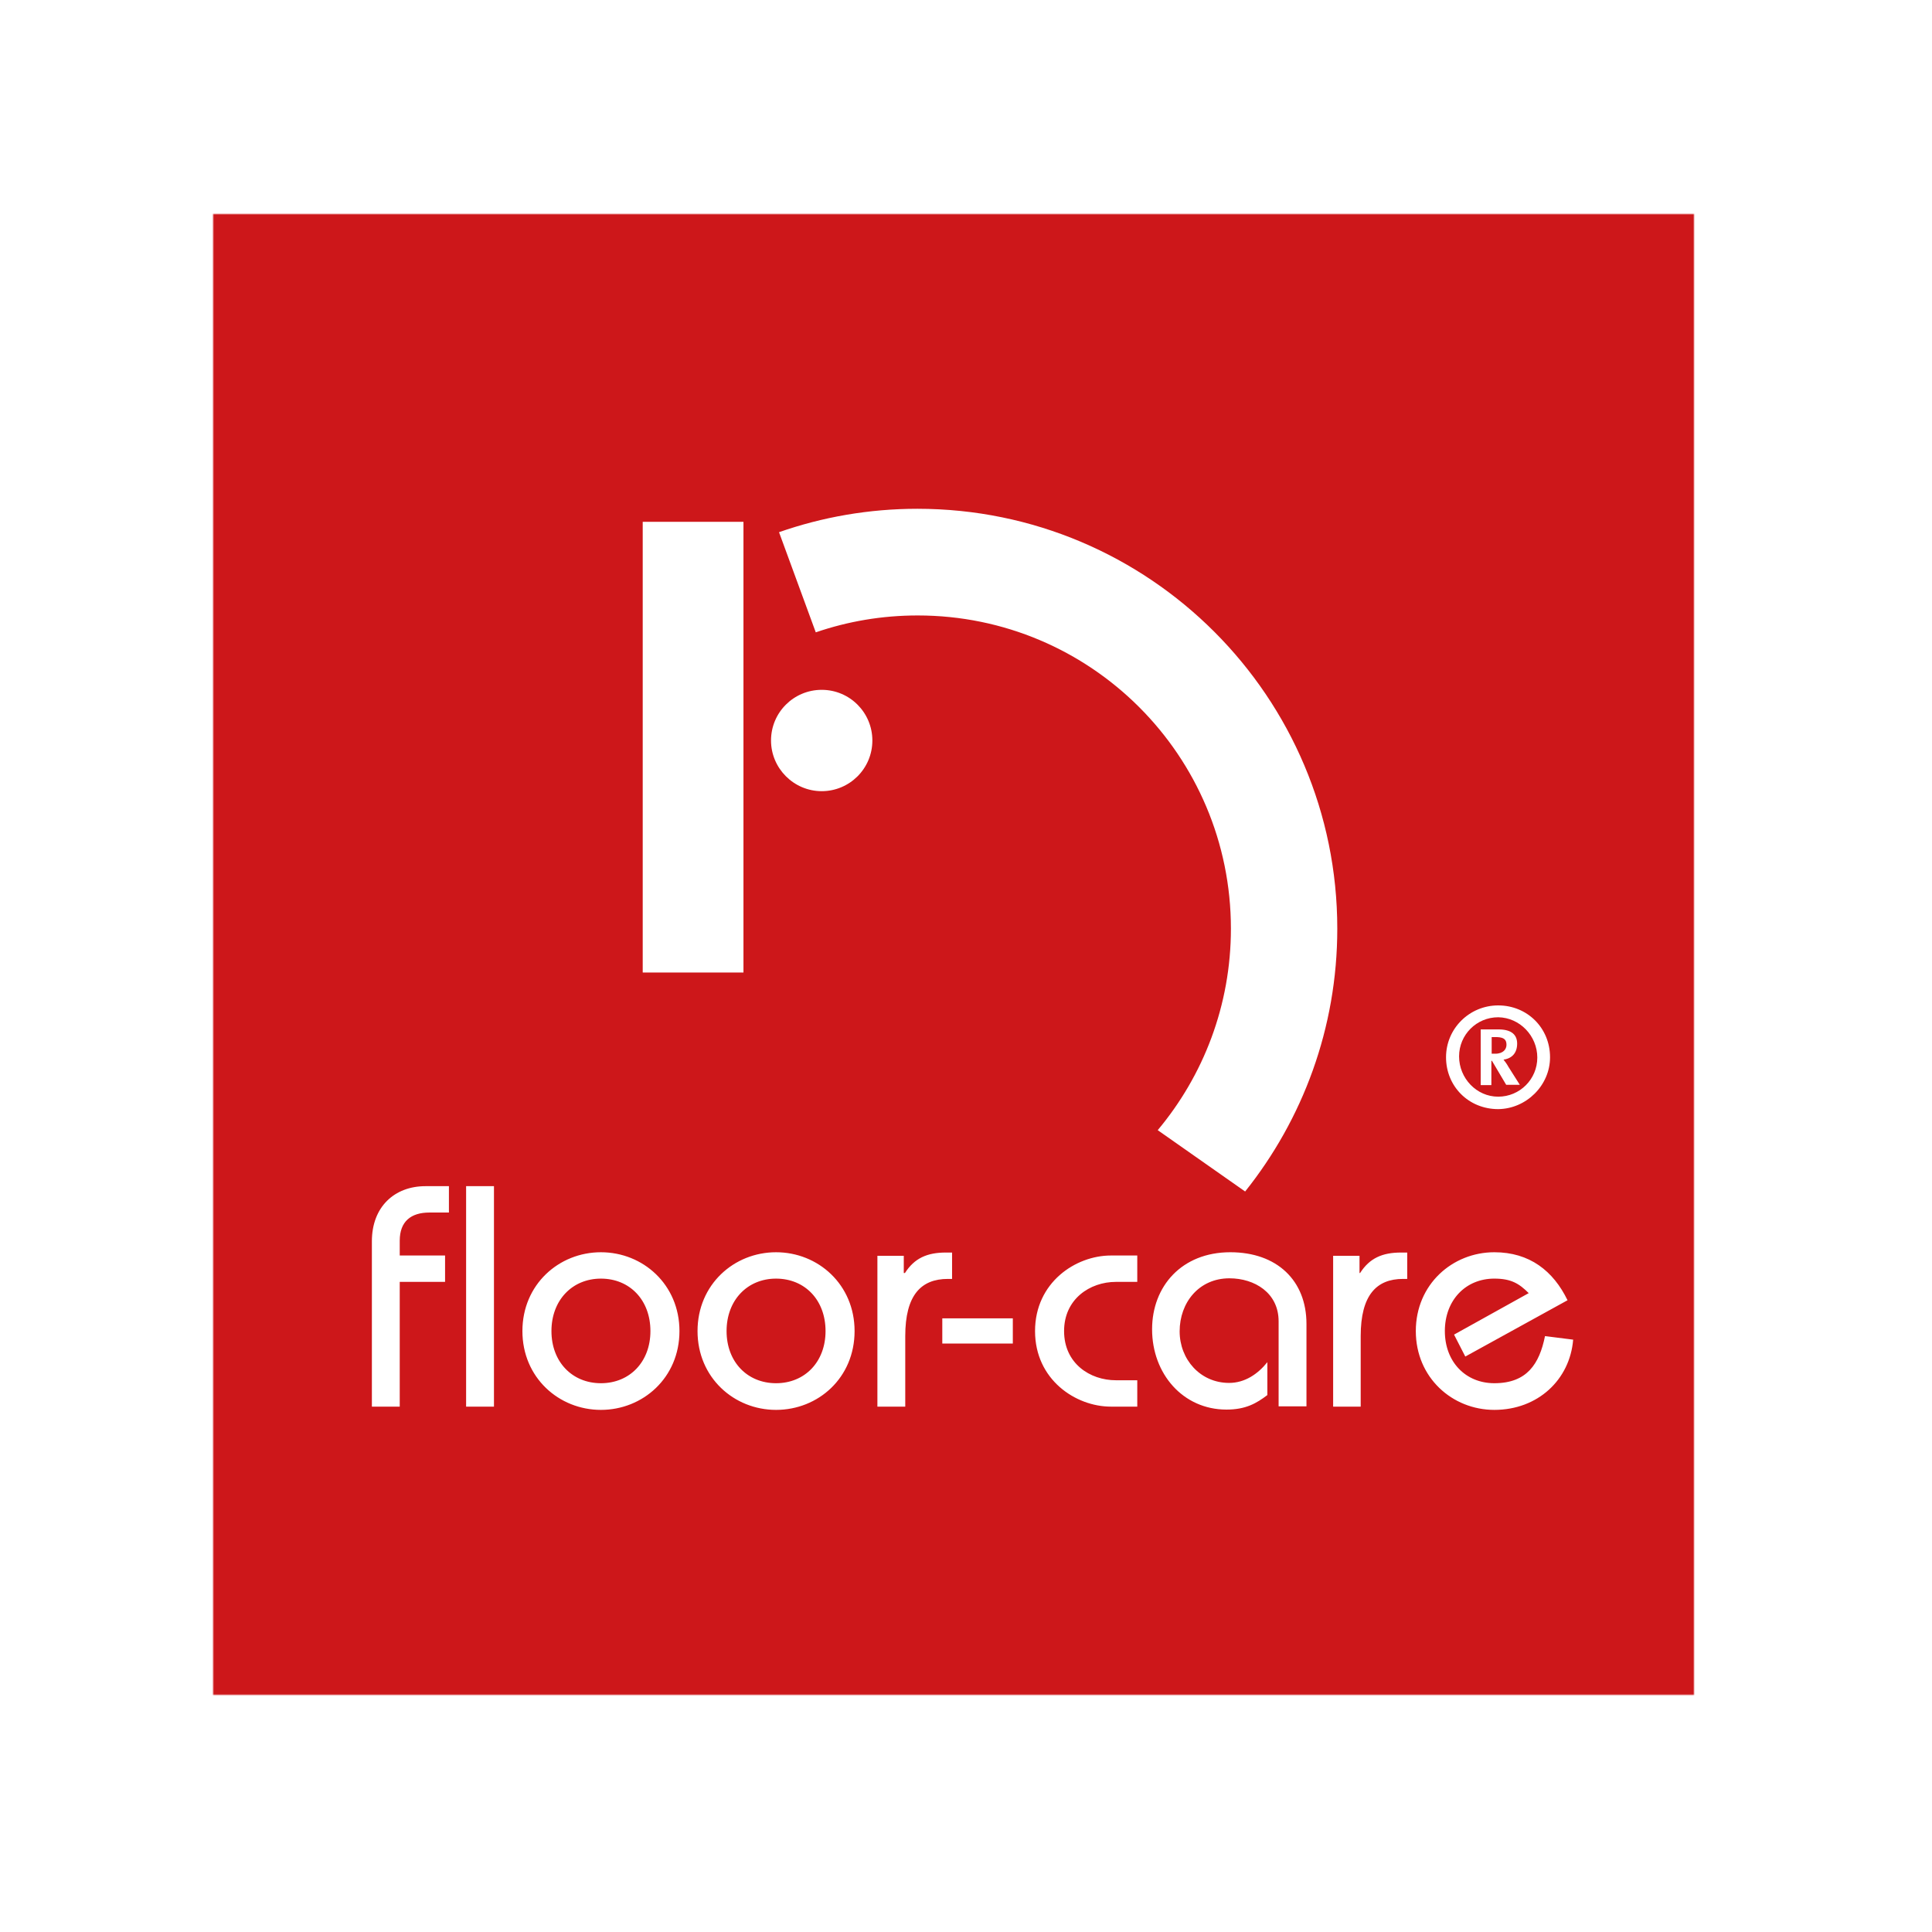 <?xml version="1.0" encoding="utf-8"?>
<!-- Generator: Adobe Illustrator 19.0.0, SVG Export Plug-In . SVG Version: 6.00 Build 0)  -->
<svg version="1.1" id="layer" xmlns="http://www.w3.org/2000/svg" xmlns:xlink="http://www.w3.org/1999/xlink" x="0px" y="0px"
	 viewBox="-153 -46 652 652" style="enable-background:new -153 -46 652 652;" xml:space="preserve">
<style type="text/css">
	.st0{filter:url(#Adobe_OpacityMaskFilter);}
	.st1{fill:#FFFFFF;}
	.st2{mask:url(#SVGID_1_);}
	.st3{fill:#CD171A;}
</style>
<defs>
	<filter id="Adobe_OpacityMaskFilter" filterUnits="userSpaceOnUse" x="-81.2" y="26.1" width="500" height="500">
		<feColorMatrix  type="matrix" values="1 0 0 0 0  0 1 0 0 0  0 0 1 0 0  0 0 0 1 0"/>
	</filter>
</defs>
<mask maskUnits="userSpaceOnUse" x="-81.2" y="26.1" width="500" height="500" id="SVGID_1_">
	<g class="st0">
		<rect x="-81.2" y="26.1" class="st1" width="500" height="500"/>
		<path class="st1" d="M298.3,267.4c0-78.2-63.4-141.7-141.7-141.7c-16.4,0-32.1,2.8-46.7,7.9l12.4,33.8c10.8-3.7,22.3-5.7,34.4-5.7
			c58.4,0,105.7,47.3,105.7,105.7c0,25.9-9.3,49.6-24.7,68l29.5,20.7C286.6,331.8,298.3,301,298.3,267.4"/>
		<rect x="63.9" y="130.1" class="st1" width="34" height="152.1"/>
		<path class="st1" d="M124.3,221c9.4,0,17.1-7.6,17.1-17.1c0-9.4-7.6-17.1-17.1-17.1c-9.4,0-17.1,7.6-17.1,17.1
			C107.2,213.3,114.9,221,124.3,221"/>
		<path class="st1" d="M376,392.8c-4.8-9.9-12.8-16.2-24.7-16.2c-14.1,0-26.5,10.8-26.5,26.6c0,15.7,12.3,26.6,26.5,26.6
			c14.7,0,25.5-10.2,26.6-23.7l-9.5-1.2c-1.9,9.4-6.1,15.9-17.1,15.9c-9.7,0-16.7-7.2-16.7-17.6c0-10.4,7-17.7,16.7-17.7
			c5.7,0,8.4,1.7,11.6,4.9l-25.2,14l3.8,7.4L376,392.8z M296.8,428.7h9.4v-23.8c0-13.8,5.3-19.3,14.3-19.3h1.4v-8.9h-2.1
			c-6.3,0-10.6,1.9-13.8,6.9h-0.2v-5.8h-8.9V428.7z M287.9,428.7v-27.9c0-14.7-10-24.2-25.7-24.2c-16.4,0-26.4,11.5-26.4,26
			c0,15,10.4,27.1,25.1,27.1c6.5,0,10.1-2.1,13.8-4.9v-11.1c-3.2,4-7.6,7-12.9,7c-9.8,0-16.7-8-16.7-17.4c0-9.7,6.5-17.9,16.8-17.9
			c8.5,0,16.6,4.9,16.6,14.5v28.7H287.9z M230.8,377.7h-8.9c-11.9,0-25.6,9.1-25.6,25.5c0,16.4,13.7,25.5,25.6,25.5h8.9v-8.9h-7.2
			c-8.8,0-17.5-5.7-17.5-16.6c0-10.8,8.7-16.6,17.5-16.6h7.2V377.7z M188.8,398.9H165v8.5h23.8V398.9z M143.1,428.7h9.4v-23.8
			c0-13.8,5.3-19.3,14.4-19.3h1.4v-8.9h-2.1c-6.3,0-10.6,1.9-13.8,6.9H152v-5.8h-8.9V428.7z M92.2,403.2c0-10.4,7-17.7,16.7-17.7
			c9.7,0,16.7,7.2,16.7,17.7c0,10.4-7,17.6-16.7,17.6C99.2,420.8,92.2,413.6,92.2,403.2 M82.4,403.2c0,15.7,12.3,26.6,26.5,26.6
			s26.5-10.8,26.5-26.6c0-15.7-12.3-26.6-26.5-26.6S82.4,387.5,82.4,403.2 M33.1,403.2c0-10.4,7-17.7,16.7-17.7
			c9.7,0,16.7,7.2,16.7,17.7c0,10.4-7,17.6-16.7,17.6C40.1,420.8,33.1,413.6,33.1,403.2 M23.3,403.2c0,15.7,12.3,26.6,26.5,26.6
			c14.1,0,26.5-10.8,26.5-26.6c0-15.7-12.3-26.6-26.5-26.6C35.6,376.6,23.3,387.5,23.3,403.2 M13.6,354.3H4.3v74.4h9.4V354.3z
			 M-18.1,428.7v-42.1h15.3v-8.9h-15.3v-5c0-6.5,3.8-9.5,10-9.5h6.6v-8.9h-7.9c-10.5,0-18.1,7-18.1,18.6v55.8H-18.1z"/>
	</g>
</mask>
<g class="st2">
	<g>
		<rect x="-81.2" y="26.1" class="st3" width="500" height="500"/>
		<path class="st1" d="M298.3,267.4c0-78.2-63.4-141.7-141.7-141.7c-16.4,0-32.1,2.8-46.7,7.9l12.4,33.8c10.8-3.7,22.3-5.7,34.4-5.7
			c58.4,0,105.7,47.3,105.7,105.7c0,25.9-9.3,49.6-24.7,68l29.5,20.7C286.6,331.8,298.3,301,298.3,267.4"/>
		<rect x="63.9" y="130.1" class="st1" width="34" height="152.1"/>
		<path class="st1" d="M124.3,221c9.4,0,17.1-7.6,17.1-17.1c0-9.4-7.6-17.1-17.1-17.1c-9.4,0-17.1,7.6-17.1,17.1
			C107.2,213.3,114.9,221,124.3,221"/>
		<path class="st1" d="M376,392.8c-4.8-9.9-12.8-16.2-24.7-16.2c-14.1,0-26.5,10.8-26.5,26.6c0,15.7,12.3,26.6,26.5,26.6
			c14.7,0,25.5-10.2,26.6-23.7l-9.5-1.2c-1.9,9.4-6.1,15.9-17.1,15.9c-9.7,0-16.7-7.2-16.7-17.6c0-10.4,7-17.7,16.7-17.7
			c5.7,0,8.4,1.7,11.6,4.9l-25.2,14l3.8,7.4L376,392.8z M296.8,428.7h9.4v-23.8c0-13.8,5.3-19.3,14.3-19.3h1.4v-8.9h-2.1
			c-6.3,0-10.6,1.9-13.8,6.9h-0.2v-5.8h-8.9V428.7z M287.9,428.7v-27.9c0-14.7-10-24.2-25.7-24.2c-16.4,0-26.4,11.5-26.4,26
			c0,15,10.4,27.1,25.1,27.1c6.5,0,10.1-2.1,13.8-4.9v-11.1c-3.2,4-7.6,7-12.9,7c-9.8,0-16.7-8-16.7-17.4c0-9.7,6.5-17.9,16.8-17.9
			c8.5,0,16.6,4.9,16.6,14.5v28.7H287.9z M230.8,377.7h-8.9c-11.9,0-25.6,9.1-25.6,25.5c0,16.4,13.7,25.5,25.6,25.5h8.9v-8.9h-7.2
			c-8.8,0-17.5-5.7-17.5-16.6c0-10.8,8.7-16.6,17.5-16.6h7.2V377.7z M188.8,398.9H165v8.5h23.8V398.9z M143.1,428.7h9.4v-23.8
			c0-13.8,5.3-19.3,14.4-19.3h1.4v-8.9h-2.1c-6.3,0-10.6,1.9-13.8,6.9H152v-5.8h-8.9V428.7z M92.2,403.2c0-10.4,7-17.7,16.7-17.7
			c9.7,0,16.7,7.2,16.7,17.7c0,10.4-7,17.6-16.7,17.6C99.2,420.8,92.2,413.6,92.2,403.2 M82.4,403.2c0,15.7,12.3,26.6,26.5,26.6
			s26.5-10.8,26.5-26.6c0-15.7-12.3-26.6-26.5-26.6S82.4,387.5,82.4,403.2 M33.1,403.2c0-10.4,7-17.7,16.7-17.7
			c9.7,0,16.7,7.2,16.7,17.7c0,10.4-7,17.6-16.7,17.6C40.1,420.8,33.1,413.6,33.1,403.2 M23.3,403.2c0,15.7,12.3,26.6,26.5,26.6
			c14.1,0,26.5-10.8,26.5-26.6c0-15.7-12.3-26.6-26.5-26.6C35.6,376.6,23.3,387.5,23.3,403.2 M13.6,354.3H4.3v74.4h9.4V354.3z
			 M-18.1,428.7v-42.1h15.3v-8.9h-15.3v-5c0-6.5,3.8-9.5,10-9.5h6.6v-8.9h-7.9c-10.5,0-18.1,7-18.1,18.6v55.8H-18.1z"/>
	</g>
</g>
<path class="st1" d="M355.4,306.6c0,1.4-1,3-3.8,3h-1.2v-5.6h1.9C354.6,304.1,355.4,304.9,355.4,306.6 M359.9,320.1l-3.8-6
	c-0.6-1.1-1.3-2-1.7-2.5c2.9-0.4,4.6-2.3,4.6-5.4c0-2.9-1.8-4.8-6.3-4.8h-6v18.8h3.6V312h0.2l4.8,8.1H359.9z M365.8,310.9
	c0,7.3-5.9,13.2-13.2,13.2c-7.3,0-13.2-6.2-13.2-13.6c0-7.3,5.9-13.2,13.2-13.2C359.9,297.4,365.8,303.6,365.8,310.9 M370.1,310.8
	c0-9.9-7.7-17.5-17.5-17.5c-9.7,0-17.6,7.8-17.6,17.5c0,9.8,7.6,17.5,17.6,17.5C362.1,328.2,370.1,320.3,370.1,310.8"/>
</svg>
